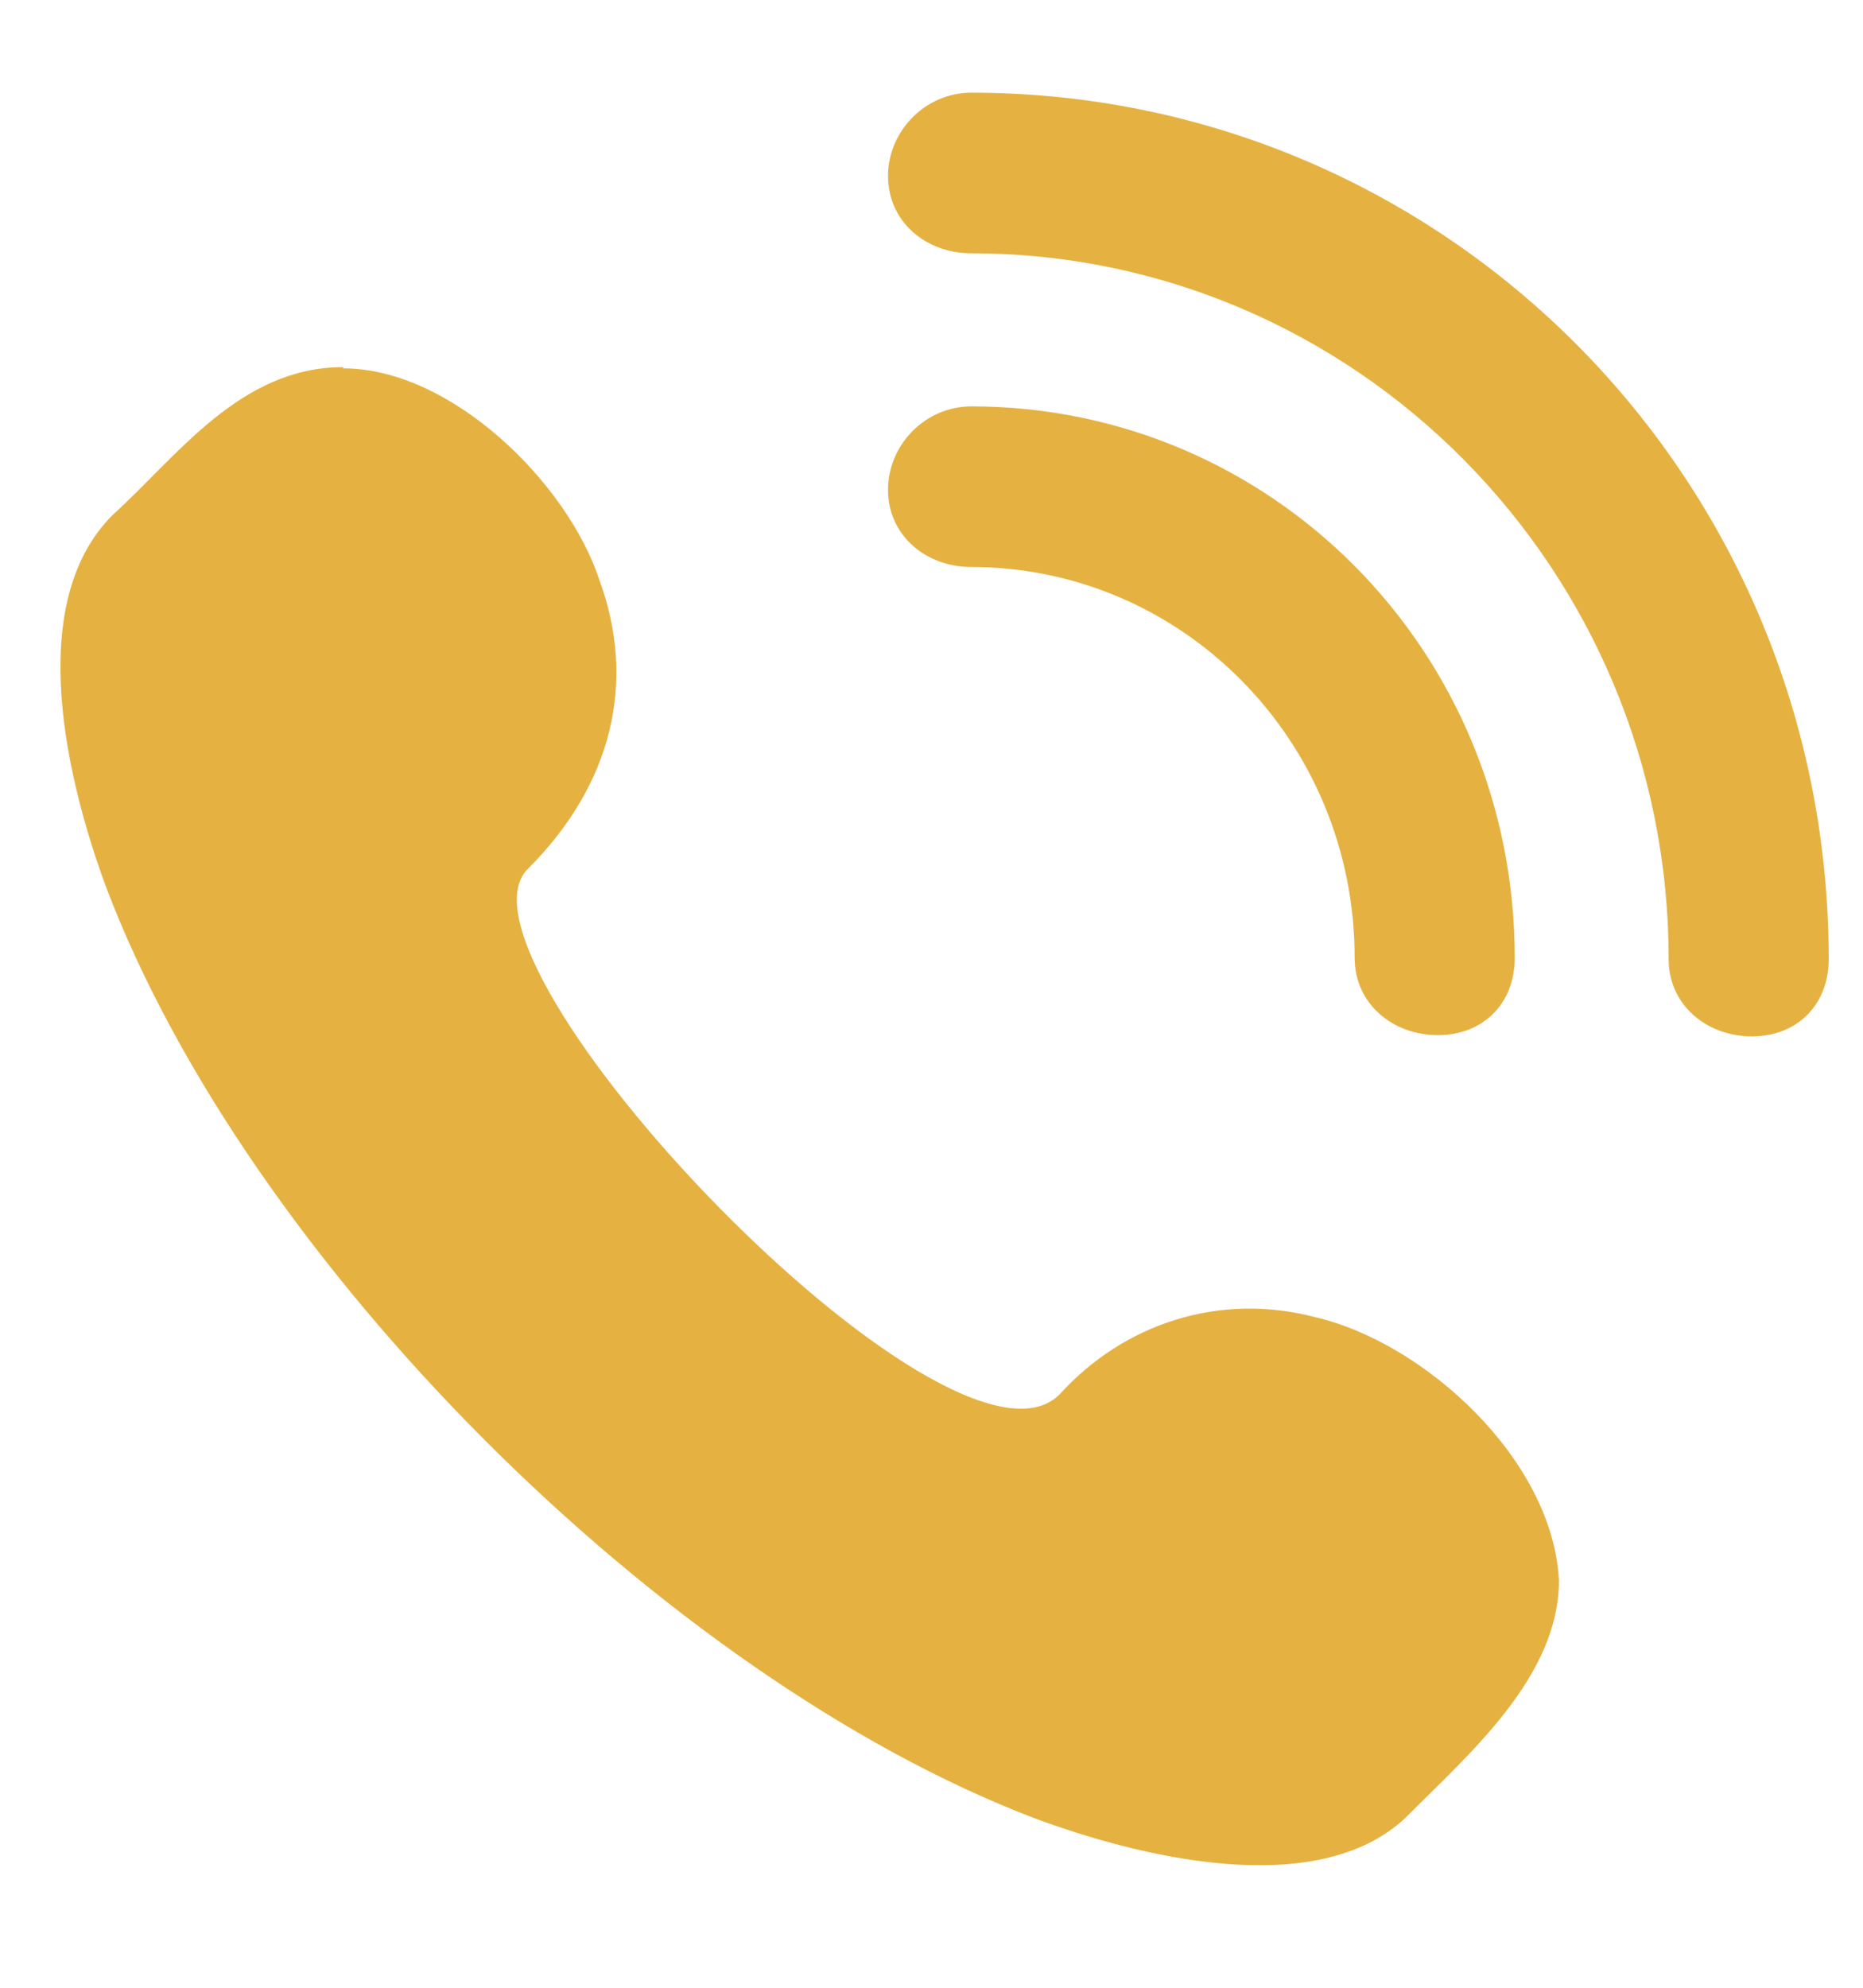 <svg width="15" height="16" viewBox="0 0 15 16" fill="none" xmlns="http://www.w3.org/2000/svg">
    <path fill-rule="evenodd" clip-rule="evenodd"
        d="M2.763 2.965C3.637 2.965 4.571 3.892 4.825 4.666C5.129 5.491 4.926 6.316 4.256 6.988C3.484 7.711 7.657 12.1 8.531 11.224C9.049 10.653 9.82 10.399 10.592 10.603C11.465 10.806 12.501 11.743 12.552 12.721C12.552 13.495 11.831 14.116 11.313 14.635C10.592 15.307 9.15 14.941 8.328 14.635C5.342 13.495 1.992 10.145 0.854 7.14C0.55 6.316 0.184 4.87 0.905 4.147C1.423 3.678 1.931 2.955 2.763 2.955V2.965Z"
        fill="#E5B242" />
    <path
        d="M7.82 2.039C7.454 2.039 7.15 1.784 7.15 1.417C7.15 1.051 7.454 0.746 7.82 0.746C11.627 0.746 14.724 3.841 14.724 7.721C14.724 8.087 14.471 8.342 14.105 8.342C13.739 8.342 13.435 8.087 13.435 7.721C13.435 4.574 10.907 2.039 7.82 2.039Z"
        fill="#E5B242" />
    <path
        d="M7.82 4.564C7.454 4.564 7.15 4.309 7.15 3.943C7.15 3.576 7.454 3.271 7.82 3.271C10.236 3.271 12.196 5.236 12.196 7.711C12.196 8.077 11.942 8.332 11.577 8.332C11.211 8.332 10.907 8.077 10.907 7.711C10.907 5.959 9.515 4.564 7.82 4.564Z"
        fill="#E5B242" />
</svg>
    